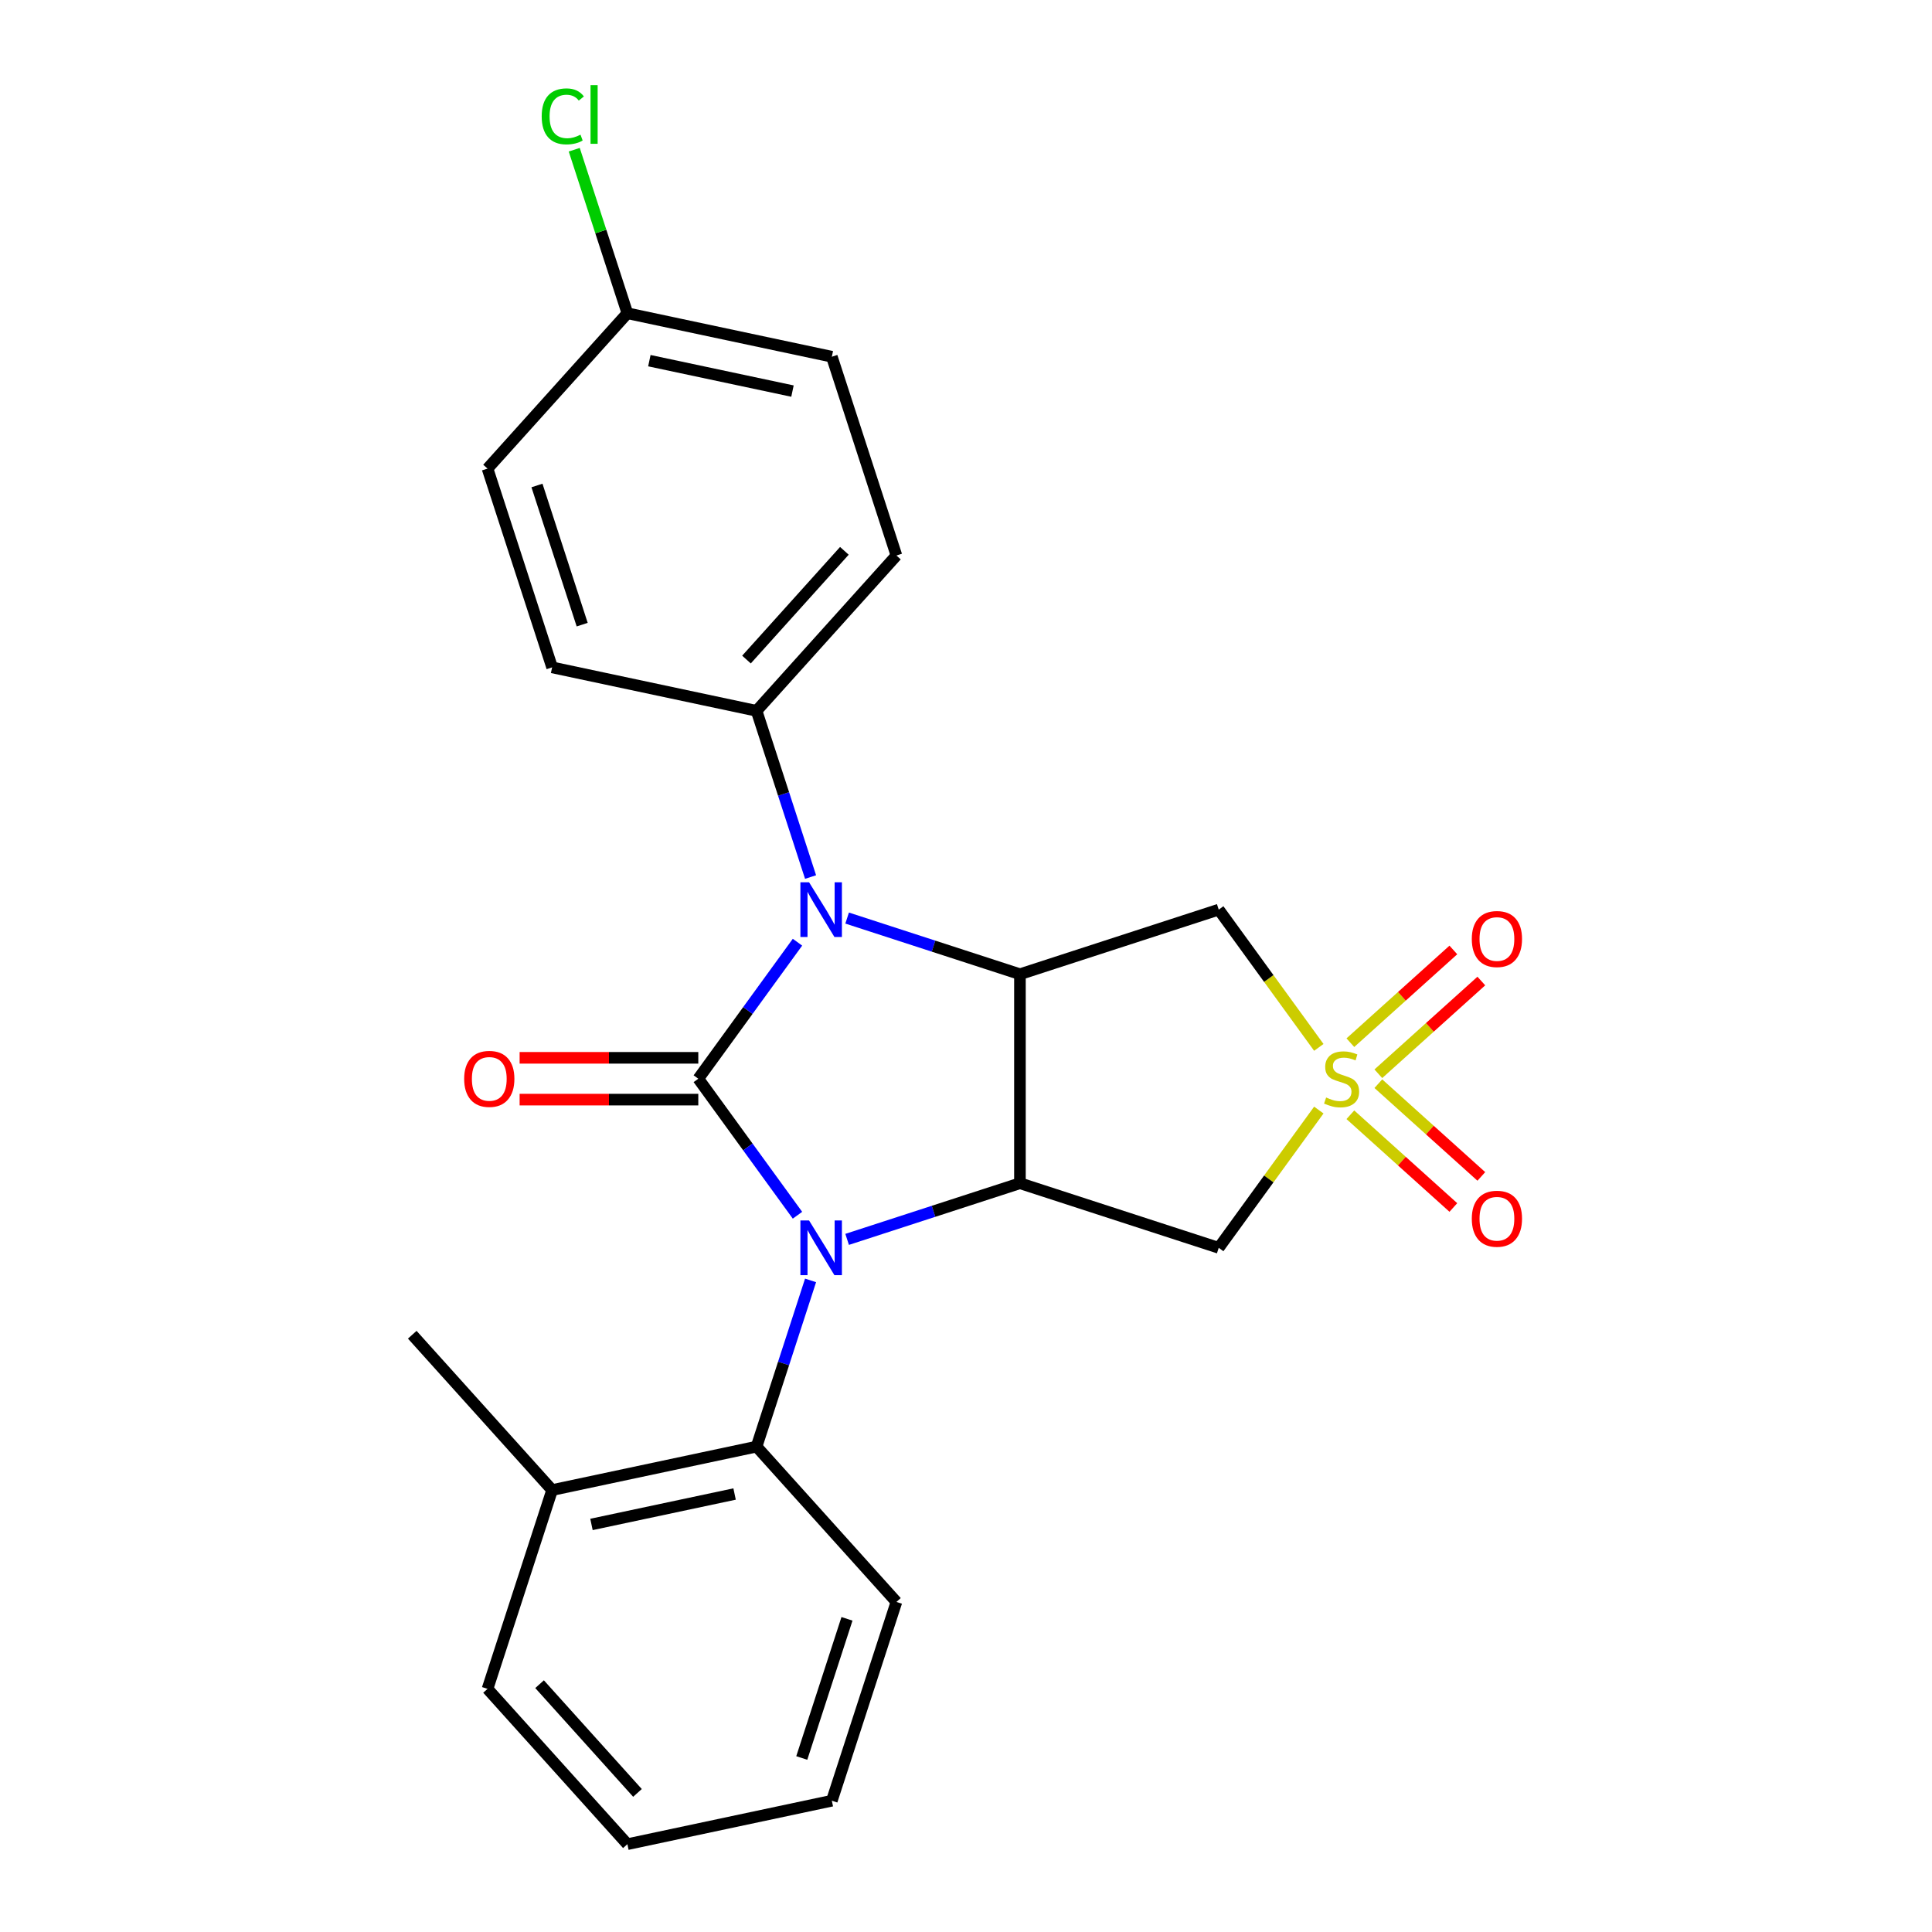 <?xml version='1.0' encoding='iso-8859-1'?>
<svg version='1.1' baseProfile='full'
              xmlns='http://www.w3.org/2000/svg'
                      xmlns:rdkit='http://www.rdkit.org/xml'
                      xmlns:xlink='http://www.w3.org/1999/xlink'
                  xml:space='preserve'
width='1000px' height='1000px' viewBox='0 0 1000 1000'>
<!-- END OF HEADER -->
<rect style='opacity:1.0;fill:#FFFFFF;stroke:none' width='1000' height='1000' x='0' y='0'> </rect>
<path class='bond-0' d='M 361.438,558.344 L 387.107,593.675' style='fill:none;fill-rule:evenodd;stroke:#000000;stroke-width:6px;stroke-linecap:butt;stroke-linejoin:miter;stroke-opacity:1' />
<path class='bond-0' d='M 387.107,593.675 L 412.776,629.005' style='fill:none;fill-rule:evenodd;stroke:#0000FF;stroke-width:6px;stroke-linecap:butt;stroke-linejoin:miter;stroke-opacity:1' />
<path class='bond-2' d='M 361.438,558.344 L 387.107,523.014' style='fill:none;fill-rule:evenodd;stroke:#000000;stroke-width:6px;stroke-linecap:butt;stroke-linejoin:miter;stroke-opacity:1' />
<path class='bond-2' d='M 387.107,523.014 L 412.776,487.684' style='fill:none;fill-rule:evenodd;stroke:#0000FF;stroke-width:6px;stroke-linecap:butt;stroke-linejoin:miter;stroke-opacity:1' />
<path class='bond-9' d='M 361.438,547.526 L 315.197,547.526' style='fill:none;fill-rule:evenodd;stroke:#000000;stroke-width:6px;stroke-linecap:butt;stroke-linejoin:miter;stroke-opacity:1' />
<path class='bond-9' d='M 315.197,547.526 L 268.955,547.526' style='fill:none;fill-rule:evenodd;stroke:#FF0000;stroke-width:6px;stroke-linecap:butt;stroke-linejoin:miter;stroke-opacity:1' />
<path class='bond-9' d='M 361.438,569.163 L 315.197,569.163' style='fill:none;fill-rule:evenodd;stroke:#000000;stroke-width:6px;stroke-linecap:butt;stroke-linejoin:miter;stroke-opacity:1' />
<path class='bond-9' d='M 315.197,569.163 L 268.955,569.163' style='fill:none;fill-rule:evenodd;stroke:#FF0000;stroke-width:6px;stroke-linecap:butt;stroke-linejoin:miter;stroke-opacity:1' />
<path class='bond-3' d='M 438.473,641.501 L 483.197,626.97' style='fill:none;fill-rule:evenodd;stroke:#0000FF;stroke-width:6px;stroke-linecap:butt;stroke-linejoin:miter;stroke-opacity:1' />
<path class='bond-3' d='M 483.197,626.97 L 527.92,612.438' style='fill:none;fill-rule:evenodd;stroke:#000000;stroke-width:6px;stroke-linecap:butt;stroke-linejoin:miter;stroke-opacity:1' />
<path class='bond-7' d='M 419.549,662.734 L 405.573,705.748' style='fill:none;fill-rule:evenodd;stroke:#0000FF;stroke-width:6px;stroke-linecap:butt;stroke-linejoin:miter;stroke-opacity:1' />
<path class='bond-7' d='M 405.573,705.748 L 391.597,748.762' style='fill:none;fill-rule:evenodd;stroke:#000000;stroke-width:6px;stroke-linecap:butt;stroke-linejoin:miter;stroke-opacity:1' />
<path class='bond-1' d='M 682.618,542.124 L 656.715,506.472' style='fill:none;fill-rule:evenodd;stroke:#CCCC00;stroke-width:6px;stroke-linecap:butt;stroke-linejoin:miter;stroke-opacity:1' />
<path class='bond-1' d='M 656.715,506.472 L 630.812,470.819' style='fill:none;fill-rule:evenodd;stroke:#000000;stroke-width:6px;stroke-linecap:butt;stroke-linejoin:miter;stroke-opacity:1' />
<path class='bond-10' d='M 713.427,555.773 L 740.08,531.775' style='fill:none;fill-rule:evenodd;stroke:#CCCC00;stroke-width:6px;stroke-linecap:butt;stroke-linejoin:miter;stroke-opacity:1' />
<path class='bond-10' d='M 740.08,531.775 L 766.733,507.777' style='fill:none;fill-rule:evenodd;stroke:#FF0000;stroke-width:6px;stroke-linecap:butt;stroke-linejoin:miter;stroke-opacity:1' />
<path class='bond-10' d='M 698.949,539.694 L 725.602,515.695' style='fill:none;fill-rule:evenodd;stroke:#CCCC00;stroke-width:6px;stroke-linecap:butt;stroke-linejoin:miter;stroke-opacity:1' />
<path class='bond-10' d='M 725.602,515.695 L 752.254,491.697' style='fill:none;fill-rule:evenodd;stroke:#FF0000;stroke-width:6px;stroke-linecap:butt;stroke-linejoin:miter;stroke-opacity:1' />
<path class='bond-11' d='M 698.949,576.995 L 725.602,600.994' style='fill:none;fill-rule:evenodd;stroke:#CCCC00;stroke-width:6px;stroke-linecap:butt;stroke-linejoin:miter;stroke-opacity:1' />
<path class='bond-11' d='M 725.602,600.994 L 752.254,624.992' style='fill:none;fill-rule:evenodd;stroke:#FF0000;stroke-width:6px;stroke-linecap:butt;stroke-linejoin:miter;stroke-opacity:1' />
<path class='bond-11' d='M 713.427,560.916 L 740.08,584.914' style='fill:none;fill-rule:evenodd;stroke:#CCCC00;stroke-width:6px;stroke-linecap:butt;stroke-linejoin:miter;stroke-opacity:1' />
<path class='bond-11' d='M 740.08,584.914 L 766.733,608.912' style='fill:none;fill-rule:evenodd;stroke:#FF0000;stroke-width:6px;stroke-linecap:butt;stroke-linejoin:miter;stroke-opacity:1' />
<path class='bond-25' d='M 682.618,574.565 L 656.715,610.217' style='fill:none;fill-rule:evenodd;stroke:#CCCC00;stroke-width:6px;stroke-linecap:butt;stroke-linejoin:miter;stroke-opacity:1' />
<path class='bond-25' d='M 656.715,610.217 L 630.812,645.87' style='fill:none;fill-rule:evenodd;stroke:#000000;stroke-width:6px;stroke-linecap:butt;stroke-linejoin:miter;stroke-opacity:1' />
<path class='bond-4' d='M 438.473,475.188 L 483.197,489.719' style='fill:none;fill-rule:evenodd;stroke:#0000FF;stroke-width:6px;stroke-linecap:butt;stroke-linejoin:miter;stroke-opacity:1' />
<path class='bond-4' d='M 483.197,489.719 L 527.92,504.251' style='fill:none;fill-rule:evenodd;stroke:#000000;stroke-width:6px;stroke-linecap:butt;stroke-linejoin:miter;stroke-opacity:1' />
<path class='bond-8' d='M 419.549,453.955 L 405.573,410.941' style='fill:none;fill-rule:evenodd;stroke:#0000FF;stroke-width:6px;stroke-linecap:butt;stroke-linejoin:miter;stroke-opacity:1' />
<path class='bond-8' d='M 405.573,410.941 L 391.597,367.927' style='fill:none;fill-rule:evenodd;stroke:#000000;stroke-width:6px;stroke-linecap:butt;stroke-linejoin:miter;stroke-opacity:1' />
<path class='bond-5' d='M 527.92,612.438 L 630.812,645.87' style='fill:none;fill-rule:evenodd;stroke:#000000;stroke-width:6px;stroke-linecap:butt;stroke-linejoin:miter;stroke-opacity:1' />
<path class='bond-24' d='M 527.92,612.438 L 527.92,504.251' style='fill:none;fill-rule:evenodd;stroke:#000000;stroke-width:6px;stroke-linecap:butt;stroke-linejoin:miter;stroke-opacity:1' />
<path class='bond-6' d='M 527.92,504.251 L 630.812,470.819' style='fill:none;fill-rule:evenodd;stroke:#000000;stroke-width:6px;stroke-linecap:butt;stroke-linejoin:miter;stroke-opacity:1' />
<path class='bond-12' d='M 391.597,748.762 L 285.774,771.255' style='fill:none;fill-rule:evenodd;stroke:#000000;stroke-width:6px;stroke-linecap:butt;stroke-linejoin:miter;stroke-opacity:1' />
<path class='bond-12' d='M 380.222,773.3 L 306.146,789.045' style='fill:none;fill-rule:evenodd;stroke:#000000;stroke-width:6px;stroke-linecap:butt;stroke-linejoin:miter;stroke-opacity:1' />
<path class='bond-19' d='M 391.597,748.762 L 463.988,829.16' style='fill:none;fill-rule:evenodd;stroke:#000000;stroke-width:6px;stroke-linecap:butt;stroke-linejoin:miter;stroke-opacity:1' />
<path class='bond-13' d='M 391.597,367.927 L 463.988,287.529' style='fill:none;fill-rule:evenodd;stroke:#000000;stroke-width:6px;stroke-linecap:butt;stroke-linejoin:miter;stroke-opacity:1' />
<path class='bond-13' d='M 386.376,341.389 L 437.05,285.11' style='fill:none;fill-rule:evenodd;stroke:#000000;stroke-width:6px;stroke-linecap:butt;stroke-linejoin:miter;stroke-opacity:1' />
<path class='bond-14' d='M 391.597,367.927 L 285.774,345.434' style='fill:none;fill-rule:evenodd;stroke:#000000;stroke-width:6px;stroke-linecap:butt;stroke-linejoin:miter;stroke-opacity:1' />
<path class='bond-20' d='M 285.774,771.255 L 213.383,690.856' style='fill:none;fill-rule:evenodd;stroke:#000000;stroke-width:6px;stroke-linecap:butt;stroke-linejoin:miter;stroke-opacity:1' />
<path class='bond-21' d='M 285.774,771.255 L 252.342,874.147' style='fill:none;fill-rule:evenodd;stroke:#000000;stroke-width:6px;stroke-linecap:butt;stroke-linejoin:miter;stroke-opacity:1' />
<path class='bond-17' d='M 463.988,287.529 L 430.556,184.637' style='fill:none;fill-rule:evenodd;stroke:#000000;stroke-width:6px;stroke-linecap:butt;stroke-linejoin:miter;stroke-opacity:1' />
<path class='bond-16' d='M 285.774,345.434 L 252.342,242.542' style='fill:none;fill-rule:evenodd;stroke:#000000;stroke-width:6px;stroke-linecap:butt;stroke-linejoin:miter;stroke-opacity:1' />
<path class='bond-16' d='M 301.338,323.314 L 277.935,251.289' style='fill:none;fill-rule:evenodd;stroke:#000000;stroke-width:6px;stroke-linecap:butt;stroke-linejoin:miter;stroke-opacity:1' />
<path class='bond-15' d='M 324.734,162.143 L 252.342,242.542' style='fill:none;fill-rule:evenodd;stroke:#000000;stroke-width:6px;stroke-linecap:butt;stroke-linejoin:miter;stroke-opacity:1' />
<path class='bond-18' d='M 324.734,162.143 L 310.982,119.82' style='fill:none;fill-rule:evenodd;stroke:#000000;stroke-width:6px;stroke-linecap:butt;stroke-linejoin:miter;stroke-opacity:1' />
<path class='bond-18' d='M 310.982,119.82 L 297.23,77.496' style='fill:none;fill-rule:evenodd;stroke:#00CC00;stroke-width:6px;stroke-linecap:butt;stroke-linejoin:miter;stroke-opacity:1' />
<path class='bond-26' d='M 324.734,162.143 L 430.556,184.637' style='fill:none;fill-rule:evenodd;stroke:#000000;stroke-width:6px;stroke-linecap:butt;stroke-linejoin:miter;stroke-opacity:1' />
<path class='bond-26' d='M 336.108,186.682 L 410.184,202.427' style='fill:none;fill-rule:evenodd;stroke:#000000;stroke-width:6px;stroke-linecap:butt;stroke-linejoin:miter;stroke-opacity:1' />
<path class='bond-22' d='M 463.988,829.16 L 430.556,932.052' style='fill:none;fill-rule:evenodd;stroke:#000000;stroke-width:6px;stroke-linecap:butt;stroke-linejoin:miter;stroke-opacity:1' />
<path class='bond-22' d='M 438.395,837.908 L 414.993,909.932' style='fill:none;fill-rule:evenodd;stroke:#000000;stroke-width:6px;stroke-linecap:butt;stroke-linejoin:miter;stroke-opacity:1' />
<path class='bond-27' d='M 252.342,874.147 L 324.734,954.545' style='fill:none;fill-rule:evenodd;stroke:#000000;stroke-width:6px;stroke-linecap:butt;stroke-linejoin:miter;stroke-opacity:1' />
<path class='bond-27' d='M 279.281,871.728 L 329.955,928.007' style='fill:none;fill-rule:evenodd;stroke:#000000;stroke-width:6px;stroke-linecap:butt;stroke-linejoin:miter;stroke-opacity:1' />
<path class='bond-23' d='M 430.556,932.052 L 324.734,954.545' style='fill:none;fill-rule:evenodd;stroke:#000000;stroke-width:6px;stroke-linecap:butt;stroke-linejoin:miter;stroke-opacity:1' />
<path  class='atom-1' d='M 418.768 631.71
L 428.048 646.71
Q 428.968 648.19, 430.448 650.87
Q 431.928 653.55, 432.008 653.71
L 432.008 631.71
L 435.768 631.71
L 435.768 660.03
L 431.888 660.03
L 421.928 643.63
Q 420.768 641.71, 419.528 639.51
Q 418.328 637.31, 417.968 636.63
L 417.968 660.03
L 414.288 660.03
L 414.288 631.71
L 418.768 631.71
' fill='#0000FF'/>
<path  class='atom-2' d='M 686.403 568.064
Q 686.723 568.184, 688.043 568.744
Q 689.363 569.304, 690.803 569.664
Q 692.283 569.984, 693.723 569.984
Q 696.403 569.984, 697.963 568.704
Q 699.523 567.384, 699.523 565.104
Q 699.523 563.544, 698.723 562.584
Q 697.963 561.624, 696.763 561.104
Q 695.563 560.584, 693.563 559.984
Q 691.043 559.224, 689.523 558.504
Q 688.043 557.784, 686.963 556.264
Q 685.923 554.744, 685.923 552.184
Q 685.923 548.624, 688.323 546.424
Q 690.763 544.224, 695.563 544.224
Q 698.843 544.224, 702.563 545.784
L 701.643 548.864
Q 698.243 547.464, 695.683 547.464
Q 692.923 547.464, 691.403 548.624
Q 689.883 549.744, 689.923 551.704
Q 689.923 553.224, 690.683 554.144
Q 691.483 555.064, 692.603 555.584
Q 693.763 556.104, 695.683 556.704
Q 698.243 557.504, 699.763 558.304
Q 701.283 559.104, 702.363 560.744
Q 703.483 562.344, 703.483 565.104
Q 703.483 569.024, 700.843 571.144
Q 698.243 573.224, 693.883 573.224
Q 691.363 573.224, 689.443 572.664
Q 687.563 572.144, 685.323 571.224
L 686.403 568.064
' fill='#CCCC00'/>
<path  class='atom-3' d='M 418.768 456.659
L 428.048 471.659
Q 428.968 473.139, 430.448 475.819
Q 431.928 478.499, 432.008 478.659
L 432.008 456.659
L 435.768 456.659
L 435.768 484.979
L 431.888 484.979
L 421.928 468.579
Q 420.768 466.659, 419.528 464.459
Q 418.328 462.259, 417.968 461.579
L 417.968 484.979
L 414.288 484.979
L 414.288 456.659
L 418.768 456.659
' fill='#0000FF'/>
<path  class='atom-10' d='M 240.251 558.424
Q 240.251 551.624, 243.611 547.824
Q 246.971 544.024, 253.251 544.024
Q 259.531 544.024, 262.891 547.824
Q 266.251 551.624, 266.251 558.424
Q 266.251 565.304, 262.851 569.224
Q 259.451 573.104, 253.251 573.104
Q 247.011 573.104, 243.611 569.224
Q 240.251 565.344, 240.251 558.424
M 253.251 569.904
Q 257.571 569.904, 259.891 567.024
Q 262.251 564.104, 262.251 558.424
Q 262.251 552.864, 259.891 550.064
Q 257.571 547.224, 253.251 547.224
Q 248.931 547.224, 246.571 550.024
Q 244.251 552.824, 244.251 558.424
Q 244.251 564.144, 246.571 567.024
Q 248.931 569.904, 253.251 569.904
' fill='#FF0000'/>
<path  class='atom-11' d='M 761.802 486.033
Q 761.802 479.233, 765.162 475.433
Q 768.522 471.633, 774.802 471.633
Q 781.082 471.633, 784.442 475.433
Q 787.802 479.233, 787.802 486.033
Q 787.802 492.913, 784.402 496.833
Q 781.002 500.713, 774.802 500.713
Q 768.562 500.713, 765.162 496.833
Q 761.802 492.953, 761.802 486.033
M 774.802 497.513
Q 779.122 497.513, 781.442 494.633
Q 783.802 491.713, 783.802 486.033
Q 783.802 480.473, 781.442 477.673
Q 779.122 474.833, 774.802 474.833
Q 770.482 474.833, 768.122 477.633
Q 765.802 480.433, 765.802 486.033
Q 765.802 491.753, 768.122 494.633
Q 770.482 497.513, 774.802 497.513
' fill='#FF0000'/>
<path  class='atom-12' d='M 761.802 630.816
Q 761.802 624.016, 765.162 620.216
Q 768.522 616.416, 774.802 616.416
Q 781.082 616.416, 784.442 620.216
Q 787.802 624.016, 787.802 630.816
Q 787.802 637.696, 784.402 641.616
Q 781.002 645.496, 774.802 645.496
Q 768.562 645.496, 765.162 641.616
Q 761.802 637.736, 761.802 630.816
M 774.802 642.296
Q 779.122 642.296, 781.442 639.416
Q 783.802 636.496, 783.802 630.816
Q 783.802 625.256, 781.442 622.456
Q 779.122 619.616, 774.802 619.616
Q 770.482 619.616, 768.122 622.416
Q 765.802 625.216, 765.802 630.816
Q 765.802 636.536, 768.122 639.416
Q 770.482 642.296, 774.802 642.296
' fill='#FF0000'/>
<path  class='atom-19' d='M 280.382 60.231
Q 280.382 53.191, 283.662 49.511
Q 286.982 45.791, 293.262 45.791
Q 299.102 45.791, 302.222 49.911
L 299.582 52.071
Q 297.302 49.071, 293.262 49.071
Q 288.982 49.071, 286.702 51.951
Q 284.462 54.791, 284.462 60.231
Q 284.462 65.831, 286.782 68.711
Q 289.142 71.591, 293.702 71.591
Q 296.822 71.591, 300.462 69.711
L 301.582 72.711
Q 300.102 73.671, 297.862 74.231
Q 295.622 74.791, 293.142 74.791
Q 286.982 74.791, 283.662 71.031
Q 280.382 67.271, 280.382 60.231
' fill='#00CC00'/>
<path  class='atom-19' d='M 305.662 44.071
L 309.342 44.071
L 309.342 74.431
L 305.662 74.431
L 305.662 44.071
' fill='#00CC00'/>
</svg>
